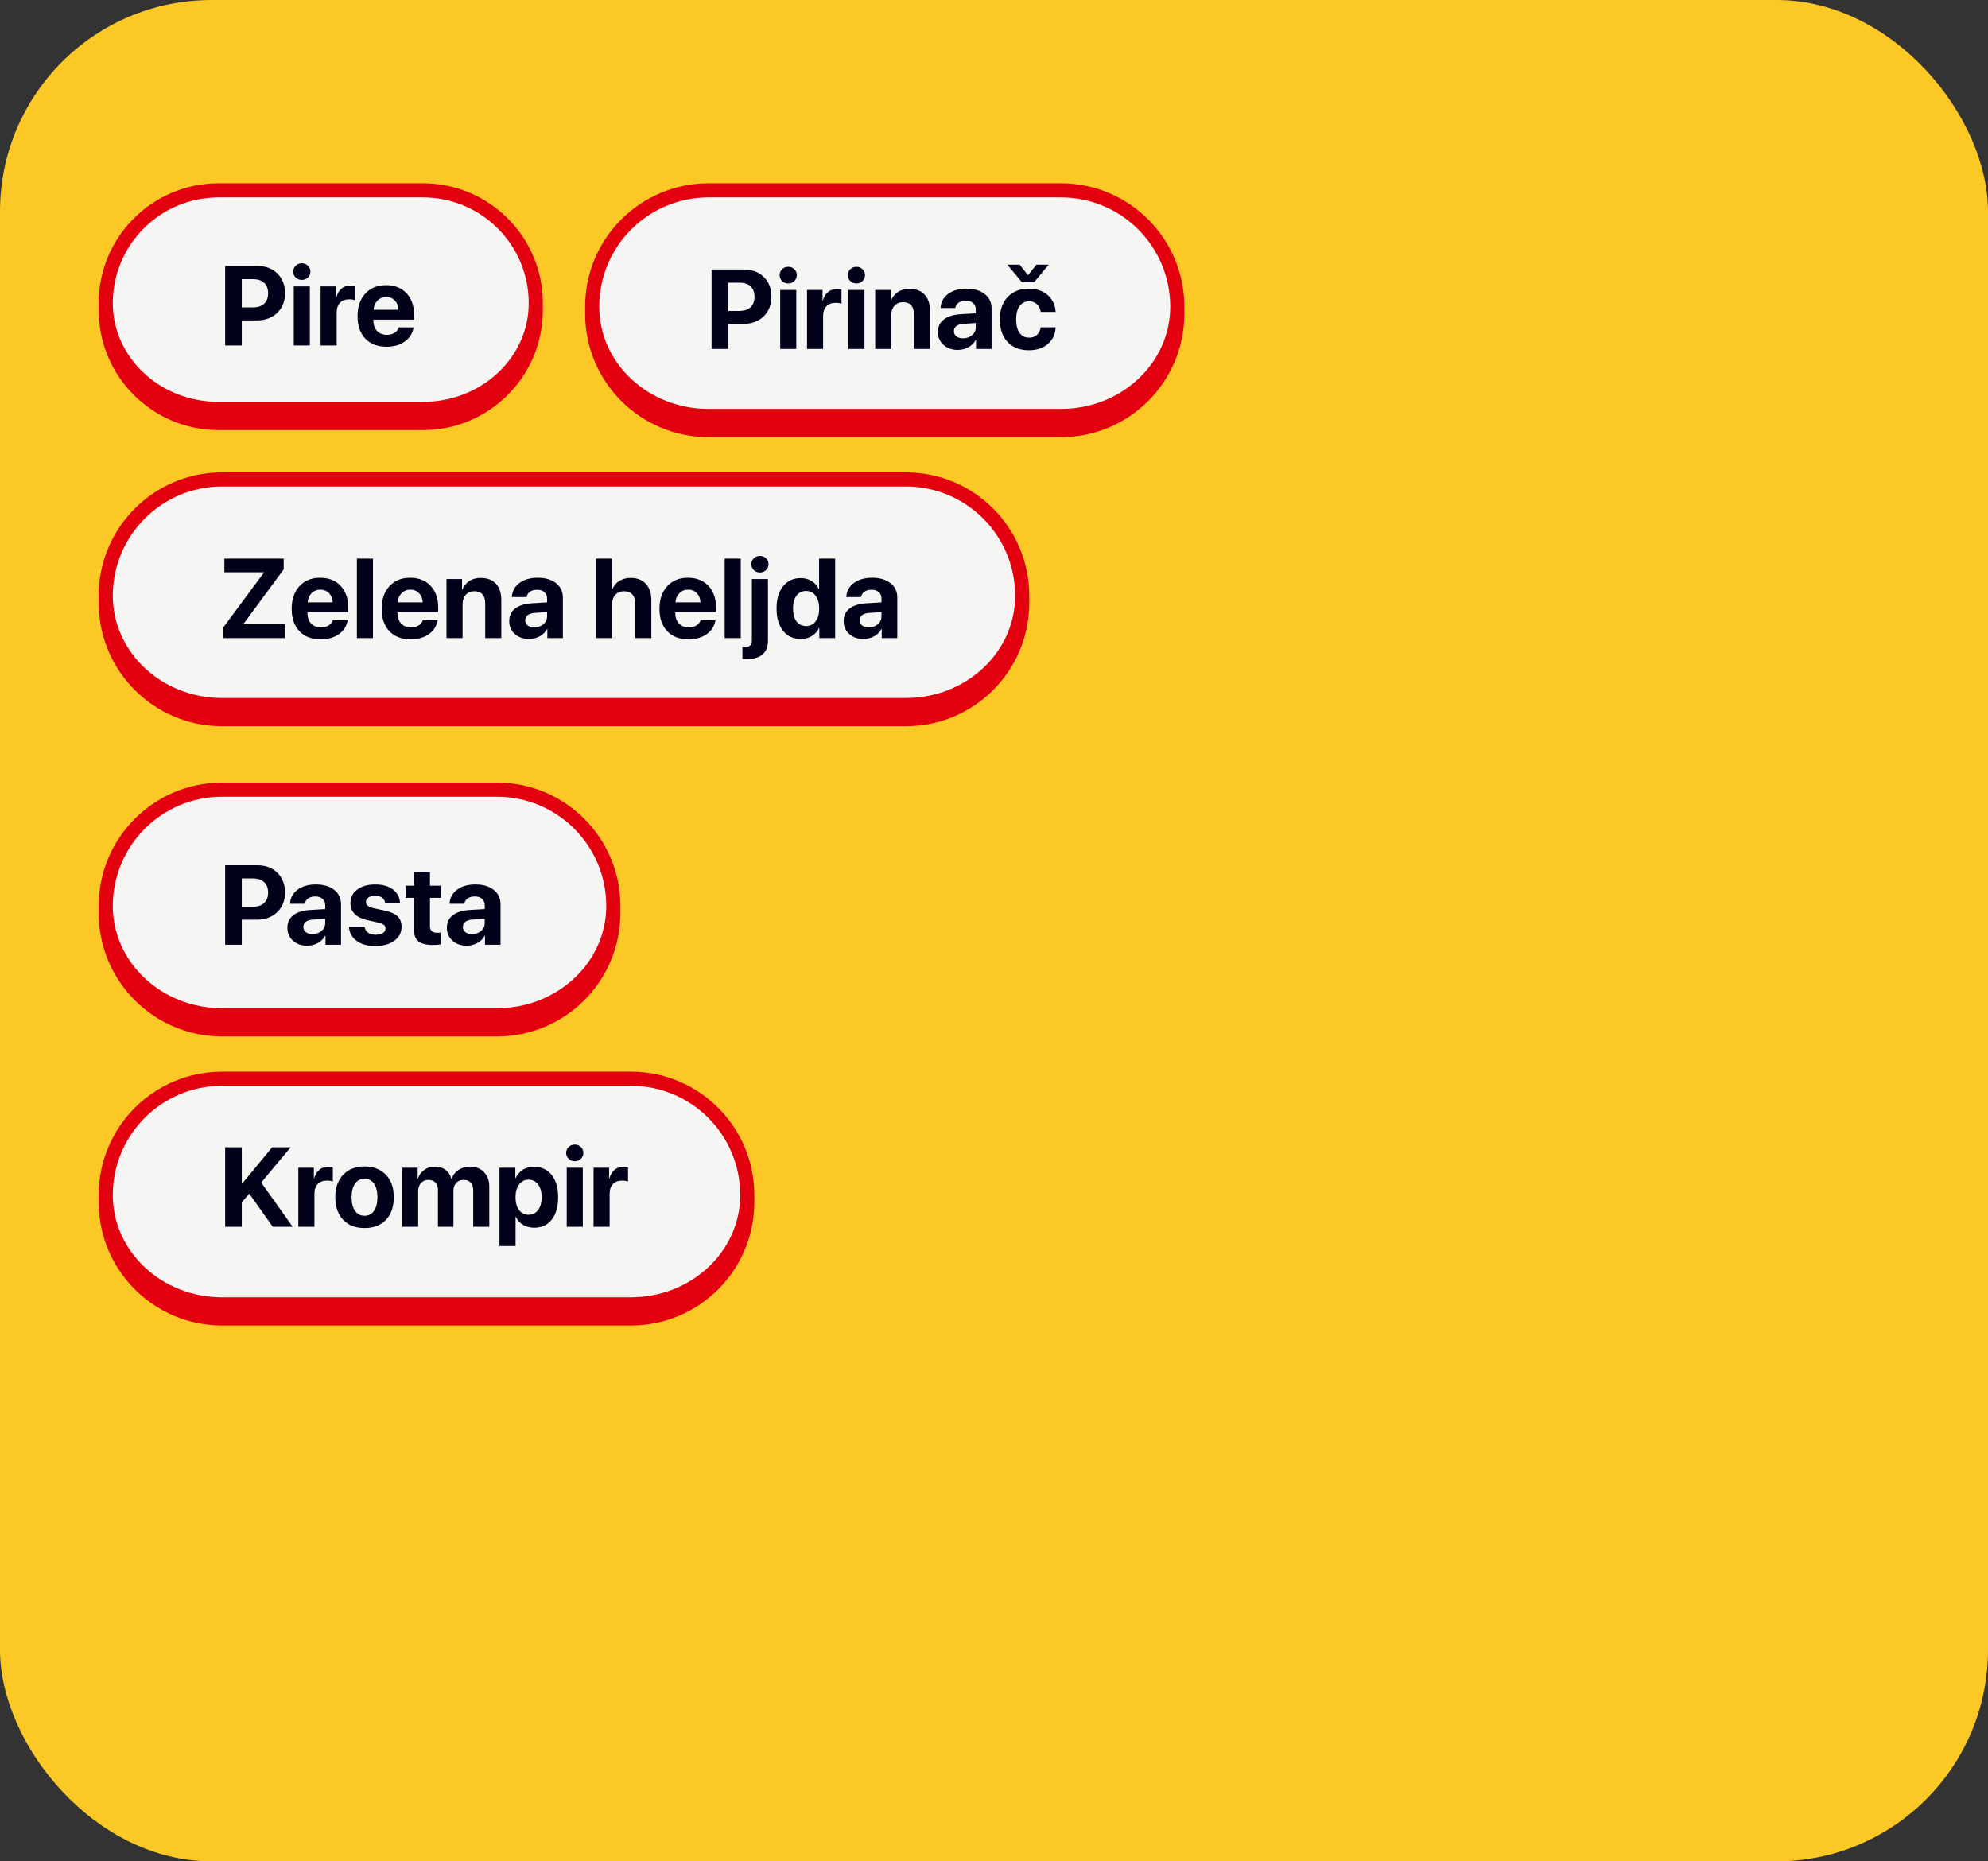 <?xml version="1.0" encoding="UTF-8"?> <svg xmlns="http://www.w3.org/2000/svg" width="282" height="264" viewBox="0 0 282 264" fill="none"><rect x="0" y="0" width="282" height="264" fill="#333333" stroke="none"/><rect width="282" height="264" rx="30" fill="#FCC826"></rect><path d="M15 43C15 34.163 22.163 27 31 27H60C68.837 27 76 34.163 76 43C76 51.837 68.837 59 60 59H31C22.163 59 15 51.837 15 43Z" fill="#F5F5F3"></path><path d="M14 43C14 33.611 21.611 26 31 26H60C69.389 26 77 33.611 77 43H75C75 34.716 68.284 28 60 28H31C22.716 28 16 34.716 16 43H14ZM77 44C77 53.389 69.389 61 60 61H31C21.611 61 14 53.389 14 44L16 43C16 50.732 22.716 57 31 57H60C68.284 57 75 50.732 75 43L77 44ZM31 61C21.611 61 14 53.389 14 44V43C14 33.611 21.611 26 31 26V28C22.716 28 16 34.716 16 43C16 50.732 22.716 57 31 57V61ZM60 26C69.389 26 77 33.611 77 43V44C77 53.389 69.389 61 60 61V57C68.284 57 75 50.732 75 43C75 34.716 68.284 28 60 28V26Z" fill="#E3000F"></path><path d="M31.938 37.727H36.523C37.685 37.727 38.625 38.081 39.344 38.789C40.068 39.497 40.43 40.43 40.43 41.586C40.43 42.737 40.057 43.669 39.312 44.383C38.568 45.091 37.599 45.445 36.406 45.445H34.297V49H31.938V37.727ZM34.297 39.594V43.602H35.891C36.568 43.602 37.094 43.427 37.469 43.078C37.844 42.729 38.031 42.234 38.031 41.594C38.031 40.953 37.844 40.461 37.469 40.117C37.099 39.768 36.575 39.594 35.898 39.594H34.297ZM41.672 49V40.625H43.953V49H41.672ZM43.68 39.359C43.445 39.589 43.156 39.703 42.812 39.703C42.469 39.703 42.18 39.589 41.945 39.359C41.711 39.13 41.594 38.852 41.594 38.523C41.594 38.19 41.711 37.911 41.945 37.688C42.18 37.458 42.469 37.344 42.812 37.344C43.156 37.344 43.445 37.458 43.68 37.688C43.914 37.911 44.031 38.19 44.031 38.523C44.031 38.852 43.914 39.13 43.68 39.359ZM45.477 49V40.625H47.68V42.133H47.727C47.872 41.602 48.117 41.195 48.461 40.914C48.805 40.633 49.224 40.492 49.719 40.492C49.958 40.492 50.175 40.521 50.367 40.578V42.586C50.154 42.497 49.878 42.453 49.539 42.453C48.977 42.453 48.539 42.617 48.227 42.945C47.914 43.273 47.758 43.732 47.758 44.32V49H45.477ZM54.781 42.133C54.286 42.133 53.872 42.302 53.539 42.641C53.211 42.979 53.026 43.411 52.984 43.938H56.539C56.513 43.401 56.339 42.966 56.016 42.633C55.698 42.3 55.286 42.133 54.781 42.133ZM56.57 46.438H58.664C58.539 47.26 58.128 47.925 57.43 48.43C56.737 48.93 55.875 49.18 54.844 49.18C53.557 49.18 52.547 48.794 51.812 48.023C51.083 47.253 50.719 46.195 50.719 44.852C50.719 43.513 51.083 42.445 51.812 41.648C52.542 40.846 53.523 40.445 54.758 40.445C55.971 40.445 56.938 40.825 57.656 41.586C58.375 42.346 58.734 43.365 58.734 44.641V45.336H52.961V45.477C52.961 46.075 53.135 46.562 53.484 46.938C53.839 47.307 54.305 47.492 54.883 47.492C55.3 47.492 55.659 47.398 55.961 47.211C56.263 47.018 56.466 46.76 56.57 46.438Z" fill="#01021A"></path><path d="M15 84.5C15 75.387 22.387 68 31.5 68H128.5C137.613 68 145 75.387 145 84.5C145 93.613 137.613 101 128.5 101H31.5C22.387 101 15 93.613 15 84.5Z" fill="#F5F5F3"></path><path d="M14 84.5C14 74.835 21.835 67 31.5 67H128.5C138.165 67 146 74.835 146 84.5H144C144 75.94 137.06 69 128.5 69H31.5C22.94 69 16 75.94 16 84.5H14ZM146 85.5C146 95.165 138.165 103 128.5 103H31.5C21.835 103 14 95.165 14 85.5L16 84.5C16 92.508 22.94 99 31.5 99H128.5C137.06 99 144 92.508 144 84.5L146 85.5ZM31.5 103C21.835 103 14 95.165 14 85.5V84.5C14 74.835 21.835 67 31.5 67V69C22.94 69 16 75.94 16 84.5C16 92.508 22.94 99 31.5 99V103ZM128.5 67C138.165 67 146 74.835 146 84.5V85.5C146 95.165 138.165 103 128.5 103V99C137.06 99 144 92.508 144 84.5C144 75.94 137.06 69 128.5 69V67Z" fill="#E3000F"></path><path d="M31.695 90.5V88.961L37.422 81.234V81.172H31.828V79.227H40.242V80.758L34.539 88.492V88.547H40.398V90.5H31.695ZM45.438 83.633C44.943 83.633 44.529 83.802 44.195 84.141C43.867 84.479 43.682 84.912 43.641 85.438H47.195C47.169 84.901 46.995 84.466 46.672 84.133C46.354 83.799 45.943 83.633 45.438 83.633ZM47.227 87.938H49.32C49.195 88.76 48.784 89.424 48.086 89.93C47.393 90.43 46.531 90.68 45.5 90.68C44.214 90.68 43.203 90.294 42.469 89.523C41.74 88.753 41.375 87.695 41.375 86.352C41.375 85.013 41.74 83.945 42.469 83.148C43.198 82.346 44.18 81.945 45.414 81.945C46.628 81.945 47.594 82.326 48.312 83.086C49.031 83.846 49.391 84.865 49.391 86.141V86.836H43.617V86.977C43.617 87.576 43.792 88.062 44.141 88.438C44.495 88.807 44.961 88.992 45.539 88.992C45.956 88.992 46.315 88.898 46.617 88.711C46.919 88.518 47.122 88.26 47.227 87.938ZM50.625 90.5V79.227H52.906V90.5H50.625ZM58.203 83.633C57.708 83.633 57.294 83.802 56.961 84.141C56.633 84.479 56.448 84.912 56.406 85.438H59.961C59.935 84.901 59.76 84.466 59.438 84.133C59.12 83.799 58.708 83.633 58.203 83.633ZM59.992 87.938H62.086C61.961 88.76 61.55 89.424 60.852 89.93C60.159 90.43 59.297 90.68 58.266 90.68C56.979 90.68 55.969 90.294 55.234 89.523C54.505 88.753 54.141 87.695 54.141 86.352C54.141 85.013 54.505 83.945 55.234 83.148C55.964 82.346 56.945 81.945 58.18 81.945C59.393 81.945 60.359 82.326 61.078 83.086C61.797 83.846 62.156 84.865 62.156 86.141V86.836H56.383V86.977C56.383 87.576 56.557 88.062 56.906 88.438C57.26 88.807 57.727 88.992 58.305 88.992C58.721 88.992 59.081 88.898 59.383 88.711C59.685 88.518 59.888 88.26 59.992 87.938ZM63.336 90.5V82.125H65.539V83.617H65.586C65.815 83.086 66.148 82.68 66.586 82.398C67.029 82.112 67.568 81.969 68.203 81.969C69.13 81.969 69.846 82.245 70.352 82.797C70.857 83.349 71.109 84.117 71.109 85.102V90.5H68.828V85.578C68.828 85.026 68.698 84.602 68.438 84.305C68.177 84.008 67.794 83.859 67.289 83.859C66.784 83.859 66.378 84.029 66.07 84.367C65.768 84.706 65.617 85.148 65.617 85.695V90.5H63.336ZM75.789 88.984C76.294 88.984 76.721 88.838 77.07 88.547C77.424 88.25 77.602 87.878 77.602 87.43V86.82L75.836 86.93C75.409 86.961 75.078 87.068 74.844 87.25C74.615 87.432 74.5 87.672 74.5 87.969C74.5 88.281 74.617 88.529 74.852 88.711C75.086 88.893 75.398 88.984 75.789 88.984ZM75.039 90.633C74.232 90.633 73.562 90.396 73.031 89.922C72.5 89.448 72.234 88.838 72.234 88.094C72.234 87.333 72.516 86.737 73.078 86.305C73.641 85.872 74.445 85.625 75.492 85.562L77.602 85.438V84.883C77.602 84.497 77.474 84.195 77.219 83.977C76.969 83.758 76.628 83.648 76.195 83.648C75.779 83.648 75.438 83.742 75.172 83.93C74.912 84.117 74.753 84.37 74.695 84.688H72.609C72.651 83.865 73.003 83.203 73.664 82.703C74.326 82.198 75.203 81.945 76.297 81.945C77.37 81.945 78.229 82.201 78.875 82.711C79.521 83.221 79.844 83.898 79.844 84.742V90.5H77.641V89.219H77.594C77.365 89.656 77.016 90.003 76.547 90.258C76.078 90.508 75.576 90.633 75.039 90.633ZM84.547 90.5V79.227H86.789V83.617H86.836C87.06 83.086 87.396 82.68 87.844 82.398C88.297 82.112 88.838 81.969 89.469 81.969C90.391 81.969 91.107 82.25 91.617 82.812C92.133 83.37 92.391 84.135 92.391 85.109V90.5H90.109V85.594C90.109 85.047 89.974 84.622 89.703 84.32C89.438 84.013 89.049 83.859 88.539 83.859C88.008 83.859 87.588 84.031 87.281 84.375C86.979 84.713 86.828 85.162 86.828 85.719V90.5H84.547ZM97.609 83.633C97.115 83.633 96.701 83.802 96.367 84.141C96.039 84.479 95.854 84.912 95.812 85.438H99.367C99.341 84.901 99.167 84.466 98.844 84.133C98.526 83.799 98.115 83.633 97.609 83.633ZM99.398 87.938H101.492C101.367 88.76 100.956 89.424 100.258 89.93C99.565 90.43 98.703 90.68 97.672 90.68C96.385 90.68 95.375 90.294 94.641 89.523C93.912 88.753 93.547 87.695 93.547 86.352C93.547 85.013 93.912 83.945 94.641 83.148C95.37 82.346 96.352 81.945 97.586 81.945C98.799 81.945 99.766 82.326 100.484 83.086C101.203 83.846 101.562 84.865 101.562 86.141V86.836H95.789V86.977C95.789 87.576 95.963 88.062 96.312 88.438C96.667 88.807 97.133 88.992 97.711 88.992C98.128 88.992 98.487 88.898 98.789 88.711C99.091 88.518 99.294 88.26 99.398 87.938ZM102.797 90.5V79.227H105.078V90.5H102.797ZM108.938 82.125V90.891C108.938 91.74 108.682 92.383 108.172 92.82C107.661 93.258 106.917 93.477 105.938 93.477C105.656 93.477 105.448 93.466 105.312 93.445V91.766C105.385 91.776 105.482 91.781 105.602 91.781C105.982 91.781 106.253 91.706 106.414 91.555C106.576 91.409 106.656 91.167 106.656 90.828V82.125H108.938ZM108.664 80.859C108.43 81.088 108.141 81.203 107.797 81.203C107.453 81.203 107.164 81.088 106.93 80.859C106.695 80.63 106.578 80.352 106.578 80.023C106.578 79.69 106.695 79.412 106.93 79.188C107.164 78.958 107.453 78.844 107.797 78.844C108.141 78.844 108.43 78.958 108.664 79.188C108.898 79.412 109.016 79.69 109.016 80.023C109.016 80.352 108.898 80.63 108.664 80.859ZM113.57 90.633C112.523 90.633 111.693 90.245 111.078 89.469C110.464 88.693 110.156 87.635 110.156 86.297C110.156 84.969 110.464 83.919 111.078 83.148C111.698 82.378 112.534 81.992 113.586 81.992C114.18 81.992 114.701 82.135 115.148 82.422C115.602 82.708 115.932 83.088 116.141 83.562H116.188V79.227H118.469V90.5H116.219V89.062H116.18C115.971 89.537 115.635 89.917 115.172 90.203C114.708 90.49 114.174 90.633 113.57 90.633ZM114.344 83.82C113.771 83.82 113.318 84.044 112.984 84.492C112.656 84.94 112.492 85.547 112.492 86.312C112.492 87.083 112.656 87.69 112.984 88.133C113.318 88.576 113.771 88.797 114.344 88.797C114.911 88.797 115.362 88.576 115.695 88.133C116.034 87.685 116.203 87.078 116.203 86.312C116.203 85.552 116.034 84.948 115.695 84.5C115.362 84.047 114.911 83.82 114.344 83.82ZM123.227 88.984C123.732 88.984 124.159 88.838 124.508 88.547C124.862 88.25 125.039 87.878 125.039 87.43V86.82L123.273 86.93C122.846 86.961 122.516 87.068 122.281 87.25C122.052 87.432 121.938 87.672 121.938 87.969C121.938 88.281 122.055 88.529 122.289 88.711C122.523 88.893 122.836 88.984 123.227 88.984ZM122.477 90.633C121.669 90.633 121 90.396 120.469 89.922C119.938 89.448 119.672 88.838 119.672 88.094C119.672 87.333 119.953 86.737 120.516 86.305C121.078 85.872 121.883 85.625 122.93 85.562L125.039 85.438V84.883C125.039 84.497 124.911 84.195 124.656 83.977C124.406 83.758 124.065 83.648 123.633 83.648C123.216 83.648 122.875 83.742 122.609 83.93C122.349 84.117 122.19 84.37 122.133 84.688H120.047C120.089 83.865 120.44 83.203 121.102 82.703C121.763 82.198 122.641 81.945 123.734 81.945C124.807 81.945 125.667 82.201 126.312 82.711C126.958 83.221 127.281 83.898 127.281 84.742V90.5H125.078V89.219H125.031C124.802 89.656 124.453 90.003 123.984 90.258C123.516 90.508 123.013 90.633 122.477 90.633Z" fill="#01021A"></path><path d="M84 43.5C84 34.387 91.387 27 100.5 27H150.5C159.613 27 167 34.387 167 43.5C167 52.613 159.613 60 150.5 60H100.5C91.387 60 84 52.613 84 43.5Z" fill="#F5F5F3"></path><path d="M83 43.5C83 33.835 90.835 26 100.5 26H150.5C160.165 26 168 33.835 168 43.5H166C166 34.94 159.06 28 150.5 28H100.5C91.94 28 85 34.94 85 43.5H83ZM168 44.5C168 54.165 160.165 62 150.5 62H100.5C90.835 62 83 54.165 83 44.5L85 43.5C85 51.508 91.94 58 100.5 58H150.5C159.06 58 166 51.508 166 43.5L168 44.5ZM100.5 62C90.835 62 83 54.165 83 44.5V43.5C83 33.835 90.835 26 100.5 26V28C91.94 28 85 34.94 85 43.5C85 51.508 91.94 58 100.5 58V62ZM150.5 26C160.165 26 168 33.835 168 43.5V44.5C168 54.165 160.165 62 150.5 62V58C159.06 58 166 51.508 166 43.5C166 34.94 159.06 28 150.5 28V26Z" fill="#E3000F"></path><path d="M100.938 38.227H105.523C106.685 38.227 107.625 38.581 108.344 39.289C109.068 39.997 109.43 40.93 109.43 42.086C109.43 43.237 109.057 44.169 108.312 44.883C107.568 45.591 106.599 45.945 105.406 45.945H103.297V49.5H100.938V38.227ZM103.297 40.094V44.102H104.891C105.568 44.102 106.094 43.927 106.469 43.578C106.844 43.229 107.031 42.734 107.031 42.094C107.031 41.453 106.844 40.961 106.469 40.617C106.099 40.268 105.576 40.094 104.898 40.094H103.297ZM110.672 49.5V41.125H112.953V49.5H110.672ZM112.68 39.859C112.445 40.089 112.156 40.203 111.812 40.203C111.469 40.203 111.18 40.089 110.945 39.859C110.711 39.63 110.594 39.352 110.594 39.023C110.594 38.69 110.711 38.411 110.945 38.188C111.18 37.958 111.469 37.844 111.812 37.844C112.156 37.844 112.445 37.958 112.68 38.188C112.914 38.411 113.031 38.69 113.031 39.023C113.031 39.352 112.914 39.63 112.68 39.859ZM114.477 49.5V41.125H116.68V42.633H116.727C116.872 42.102 117.117 41.695 117.461 41.414C117.805 41.133 118.224 40.992 118.719 40.992C118.958 40.992 119.174 41.021 119.367 41.078V43.086C119.154 42.997 118.878 42.953 118.539 42.953C117.977 42.953 117.539 43.117 117.227 43.445C116.914 43.773 116.758 44.232 116.758 44.82V49.5H114.477ZM120.344 49.5V41.125H122.625V49.5H120.344ZM122.352 39.859C122.117 40.089 121.828 40.203 121.484 40.203C121.141 40.203 120.852 40.089 120.617 39.859C120.383 39.63 120.266 39.352 120.266 39.023C120.266 38.69 120.383 38.411 120.617 38.188C120.852 37.958 121.141 37.844 121.484 37.844C121.828 37.844 122.117 37.958 122.352 38.188C122.586 38.411 122.703 38.69 122.703 39.023C122.703 39.352 122.586 39.63 122.352 39.859ZM124.148 49.5V41.125H126.352V42.617H126.398C126.628 42.086 126.961 41.68 127.398 41.398C127.841 41.112 128.38 40.969 129.016 40.969C129.943 40.969 130.659 41.245 131.164 41.797C131.669 42.349 131.922 43.117 131.922 44.102V49.5H129.641V44.578C129.641 44.026 129.51 43.602 129.25 43.305C128.99 43.008 128.607 42.859 128.102 42.859C127.596 42.859 127.19 43.029 126.883 43.367C126.581 43.706 126.43 44.148 126.43 44.695V49.5H124.148ZM136.602 47.984C137.107 47.984 137.534 47.839 137.883 47.547C138.237 47.25 138.414 46.878 138.414 46.43V45.82L136.648 45.93C136.221 45.961 135.891 46.068 135.656 46.25C135.427 46.432 135.312 46.672 135.312 46.969C135.312 47.281 135.43 47.529 135.664 47.711C135.898 47.893 136.211 47.984 136.602 47.984ZM135.852 49.633C135.044 49.633 134.375 49.396 133.844 48.922C133.312 48.448 133.047 47.839 133.047 47.094C133.047 46.333 133.328 45.737 133.891 45.305C134.453 44.872 135.258 44.625 136.305 44.562L138.414 44.438V43.883C138.414 43.497 138.286 43.195 138.031 42.977C137.781 42.758 137.44 42.648 137.008 42.648C136.591 42.648 136.25 42.742 135.984 42.93C135.724 43.117 135.565 43.37 135.508 43.688H133.422C133.464 42.865 133.815 42.203 134.477 41.703C135.138 41.198 136.016 40.945 137.109 40.945C138.182 40.945 139.042 41.2 139.688 41.711C140.333 42.221 140.656 42.898 140.656 43.742V49.5H138.453V48.219H138.406C138.177 48.656 137.828 49.003 137.359 49.258C136.891 49.508 136.388 49.633 135.852 49.633ZM149.742 44.242H147.625C147.557 43.789 147.378 43.425 147.086 43.148C146.799 42.872 146.427 42.734 145.969 42.734C145.401 42.734 144.953 42.964 144.625 43.422C144.302 43.875 144.141 44.503 144.141 45.305C144.141 46.122 144.302 46.758 144.625 47.211C144.953 47.664 145.404 47.891 145.977 47.891C146.43 47.891 146.799 47.763 147.086 47.508C147.372 47.247 147.552 46.888 147.625 46.43H149.75C149.693 47.419 149.32 48.208 148.633 48.797C147.945 49.385 147.052 49.68 145.953 49.68C144.682 49.68 143.677 49.292 142.938 48.516C142.198 47.734 141.828 46.664 141.828 45.305C141.828 43.966 142.198 42.906 142.938 42.125C143.682 41.339 144.682 40.945 145.938 40.945C147.052 40.945 147.951 41.253 148.633 41.867C149.32 42.482 149.69 43.273 149.742 44.242ZM146.703 40.023H144.953L142.891 37.539H144.641L145.797 39.008H145.852L147.016 37.539H148.758L146.703 40.023Z" fill="#01021A"></path><path d="M15 128.5C15 119.387 22.387 112 31.5 112H70.5C79.613 112 87 119.387 87 128.5C87 137.613 79.613 145 70.5 145H31.5C22.387 145 15 137.613 15 128.5Z" fill="#F5F5F3"></path><path d="M14 128.5C14 118.835 21.835 111 31.5 111H70.5C80.165 111 88 118.835 88 128.5H86C86 119.94 79.06 113 70.5 113H31.5C22.94 113 16 119.94 16 128.5H14ZM88 129.5C88 139.165 80.165 147 70.5 147H31.5C21.835 147 14 139.165 14 129.5L16 128.5C16 136.508 22.94 143 31.5 143H70.5C79.06 143 86 136.508 86 128.5L88 129.5ZM31.5 147C21.835 147 14 139.165 14 129.5V128.5C14 118.835 21.835 111 31.5 111V113C22.94 113 16 119.94 16 128.5C16 136.508 22.94 143 31.5 143V147ZM70.5 111C80.165 111 88 118.835 88 128.5V129.5C88 139.165 80.165 147 70.5 147V143C79.06 143 86 136.508 86 128.5C86 119.94 79.06 113 70.5 113V111Z" fill="#E3000F"></path><path d="M31.938 122.727H36.523C37.685 122.727 38.625 123.081 39.344 123.789C40.068 124.497 40.43 125.43 40.43 126.586C40.43 127.737 40.057 128.669 39.312 129.383C38.568 130.091 37.599 130.445 36.406 130.445H34.297V134H31.938V122.727ZM34.297 124.594V128.602H35.891C36.568 128.602 37.094 128.427 37.469 128.078C37.844 127.729 38.031 127.234 38.031 126.594C38.031 125.953 37.844 125.461 37.469 125.117C37.099 124.768 36.575 124.594 35.898 124.594H34.297ZM44.32 132.484C44.825 132.484 45.253 132.339 45.602 132.047C45.956 131.75 46.133 131.378 46.133 130.93V130.32L44.367 130.43C43.94 130.461 43.609 130.568 43.375 130.75C43.146 130.932 43.031 131.172 43.031 131.469C43.031 131.781 43.148 132.029 43.383 132.211C43.617 132.393 43.93 132.484 44.32 132.484ZM43.57 134.133C42.763 134.133 42.094 133.896 41.562 133.422C41.031 132.948 40.766 132.339 40.766 131.594C40.766 130.833 41.047 130.237 41.609 129.805C42.172 129.372 42.977 129.125 44.023 129.062L46.133 128.938V128.383C46.133 127.997 46.005 127.695 45.75 127.477C45.5 127.258 45.159 127.148 44.727 127.148C44.31 127.148 43.969 127.242 43.703 127.43C43.443 127.617 43.284 127.87 43.227 128.188H41.141C41.182 127.365 41.534 126.703 42.195 126.203C42.857 125.698 43.734 125.445 44.828 125.445C45.901 125.445 46.76 125.701 47.406 126.211C48.052 126.721 48.375 127.398 48.375 128.242V134H46.172V132.719H46.125C45.896 133.156 45.547 133.503 45.078 133.758C44.609 134.008 44.107 134.133 43.57 134.133ZM49.711 128.086C49.711 127.289 50.031 126.651 50.672 126.172C51.312 125.688 52.169 125.445 53.242 125.445C54.289 125.445 55.13 125.69 55.766 126.18C56.401 126.669 56.727 127.32 56.742 128.133H54.641C54.615 127.794 54.474 127.529 54.219 127.336C53.969 127.143 53.633 127.047 53.211 127.047C52.815 127.047 52.497 127.13 52.258 127.297C52.023 127.458 51.906 127.674 51.906 127.945C51.906 128.352 52.271 128.641 53 128.812L54.602 129.156C55.44 129.344 56.042 129.617 56.406 129.977C56.776 130.331 56.961 130.82 56.961 131.445C56.961 132.268 56.617 132.93 55.93 133.43C55.242 133.93 54.344 134.18 53.234 134.18C52.13 134.18 51.247 133.935 50.586 133.445C49.925 132.956 49.562 132.297 49.5 131.469H51.727C51.784 131.823 51.945 132.096 52.211 132.289C52.482 132.482 52.844 132.578 53.297 132.578C53.729 132.578 54.068 132.5 54.312 132.344C54.562 132.182 54.688 131.964 54.688 131.688C54.688 131.474 54.609 131.305 54.453 131.18C54.297 131.049 54.031 130.94 53.656 130.852L52.109 130.508C50.51 130.143 49.711 129.336 49.711 128.086ZM58.711 123.695H60.992V125.625H62.539V127.344H60.992V131.352C60.992 131.982 61.32 132.297 61.977 132.297C62.19 132.297 62.375 132.284 62.531 132.258V133.938C62.266 134 61.904 134.031 61.445 134.031C60.461 134.031 59.758 133.854 59.336 133.5C58.919 133.146 58.711 132.56 58.711 131.742V127.344H57.531V125.625H58.711V123.695ZM66.945 132.484C67.451 132.484 67.878 132.339 68.227 132.047C68.581 131.75 68.758 131.378 68.758 130.93V130.32L66.992 130.43C66.565 130.461 66.234 130.568 66 130.75C65.771 130.932 65.656 131.172 65.656 131.469C65.656 131.781 65.773 132.029 66.008 132.211C66.242 132.393 66.555 132.484 66.945 132.484ZM66.195 134.133C65.388 134.133 64.719 133.896 64.188 133.422C63.656 132.948 63.391 132.339 63.391 131.594C63.391 130.833 63.672 130.237 64.234 129.805C64.797 129.372 65.602 129.125 66.648 129.062L68.758 128.938V128.383C68.758 127.997 68.63 127.695 68.375 127.477C68.125 127.258 67.784 127.148 67.352 127.148C66.935 127.148 66.594 127.242 66.328 127.43C66.068 127.617 65.909 127.87 65.852 128.188H63.766C63.807 127.365 64.159 126.703 64.82 126.203C65.482 125.698 66.359 125.445 67.453 125.445C68.526 125.445 69.385 125.701 70.031 126.211C70.677 126.721 71 127.398 71 128.242V134H68.797V132.719H68.75C68.521 133.156 68.172 133.503 67.703 133.758C67.234 134.008 66.732 134.133 66.195 134.133Z" fill="#01021A"></path><path d="M15 169.5C15 160.387 22.387 153 31.5 153H89.5C98.613 153 106 160.387 106 169.5C106 178.613 98.613 186 89.5 186H31.5C22.387 186 15 178.613 15 169.5Z" fill="#F5F5F3"></path><path d="M14 169.5C14 159.835 21.835 152 31.5 152H89.5C99.165 152 107 159.835 107 169.5H105C105 160.94 98.06 154 89.5 154H31.5C22.94 154 16 160.94 16 169.5H14ZM107 170.5C107 180.165 99.165 188 89.5 188H31.5C21.835 188 14 180.165 14 170.5L16 169.5C16 177.508 22.94 184 31.5 184H89.5C98.06 184 105 177.508 105 169.5L107 170.5ZM31.5 188C21.835 188 14 180.165 14 170.5V169.5C14 159.835 21.835 152 31.5 152V154C22.94 154 16 160.94 16 169.5C16 177.508 22.94 184 31.5 184V188ZM89.5 152C99.165 152 107 159.835 107 169.5V170.5C107 180.165 99.165 188 89.5 188V184C98.06 184 105 177.508 105 169.5C105 160.94 98.06 154 89.5 154V152Z" fill="#E3000F"></path><path d="M34.297 174H31.938V162.727H34.297V167.867H34.367L38.602 162.727H41.227L37.055 167.727L41.516 174H38.695L35.352 169.289L34.297 170.555V174ZM42.32 174V165.625H44.523V167.133H44.57C44.716 166.602 44.961 166.195 45.305 165.914C45.648 165.633 46.068 165.492 46.562 165.492C46.802 165.492 47.018 165.521 47.211 165.578V167.586C46.997 167.497 46.721 167.453 46.383 167.453C45.82 167.453 45.383 167.617 45.07 167.945C44.758 168.273 44.602 168.732 44.602 169.32V174H42.32ZM54.742 173.023C53.997 173.794 52.987 174.18 51.711 174.18C50.435 174.18 49.425 173.792 48.68 173.016C47.935 172.24 47.562 171.169 47.562 169.805C47.562 168.456 47.938 167.393 48.688 166.617C49.443 165.836 50.45 165.445 51.711 165.445C52.977 165.445 53.984 165.836 54.734 166.617C55.484 167.393 55.859 168.456 55.859 169.805C55.859 171.174 55.487 172.247 54.742 173.023ZM51.711 172.438C52.273 172.438 52.719 172.208 53.047 171.75C53.375 171.292 53.539 170.646 53.539 169.812C53.539 168.99 53.375 168.346 53.047 167.883C52.719 167.419 52.273 167.188 51.711 167.188C51.148 167.188 50.7 167.419 50.367 167.883C50.039 168.346 49.875 168.99 49.875 169.812C49.875 170.646 50.039 171.292 50.367 171.75C50.695 172.208 51.143 172.438 51.711 172.438ZM57.039 174V165.625H59.242V167.141H59.289C59.466 166.63 59.768 166.224 60.195 165.922C60.622 165.62 61.117 165.469 61.68 165.469C62.284 165.469 62.789 165.62 63.195 165.922C63.602 166.219 63.875 166.641 64.016 167.188H64.062C64.25 166.661 64.576 166.245 65.039 165.938C65.508 165.625 66.049 165.469 66.664 165.469C67.487 165.469 68.148 165.727 68.648 166.242C69.154 166.758 69.406 167.438 69.406 168.281V174H67.125V168.852C67.125 168.367 67.008 167.997 66.773 167.742C66.539 167.482 66.201 167.352 65.758 167.352C65.326 167.352 64.977 167.495 64.711 167.781C64.451 168.068 64.32 168.445 64.32 168.914V174H62.125V168.781C62.125 168.333 62.005 167.984 61.766 167.734C61.526 167.479 61.195 167.352 60.773 167.352C60.341 167.352 59.99 167.5 59.719 167.797C59.453 168.094 59.32 168.477 59.32 168.945V174H57.039ZM75.742 165.492C76.805 165.492 77.641 165.875 78.25 166.641C78.865 167.406 79.172 168.464 79.172 169.812C79.172 171.156 78.87 172.214 78.266 172.984C77.662 173.75 76.833 174.133 75.781 174.133C75.182 174.133 74.654 173.997 74.195 173.727C73.742 173.451 73.404 173.073 73.18 172.594H73.133V176.734H70.852V165.625H73.102V167.086H73.148C73.378 166.586 73.716 166.195 74.164 165.914C74.617 165.633 75.143 165.492 75.742 165.492ZM74.977 172.297C75.544 172.297 75.995 172.073 76.328 171.625C76.667 171.177 76.836 170.573 76.836 169.812C76.836 169.052 76.667 168.448 76.328 168C75.995 167.547 75.544 167.32 74.977 167.32C74.419 167.32 73.971 167.549 73.633 168.008C73.294 168.461 73.125 169.062 73.125 169.812C73.125 170.568 73.292 171.172 73.625 171.625C73.963 172.073 74.414 172.297 74.977 172.297ZM80.391 174V165.625H82.672V174H80.391ZM82.398 164.359C82.164 164.589 81.875 164.703 81.531 164.703C81.188 164.703 80.898 164.589 80.664 164.359C80.43 164.13 80.312 163.852 80.312 163.523C80.312 163.19 80.43 162.911 80.664 162.688C80.898 162.458 81.188 162.344 81.531 162.344C81.875 162.344 82.164 162.458 82.398 162.688C82.633 162.911 82.75 163.19 82.75 163.523C82.75 163.852 82.633 164.13 82.398 164.359ZM84.195 174V165.625H86.398V167.133H86.445C86.591 166.602 86.836 166.195 87.18 165.914C87.523 165.633 87.943 165.492 88.438 165.492C88.677 165.492 88.893 165.521 89.086 165.578V167.586C88.872 167.497 88.596 167.453 88.258 167.453C87.695 167.453 87.258 167.617 86.945 167.945C86.633 168.273 86.477 168.732 86.477 169.32V174H84.195Z" fill="#01021A"></path></svg> 